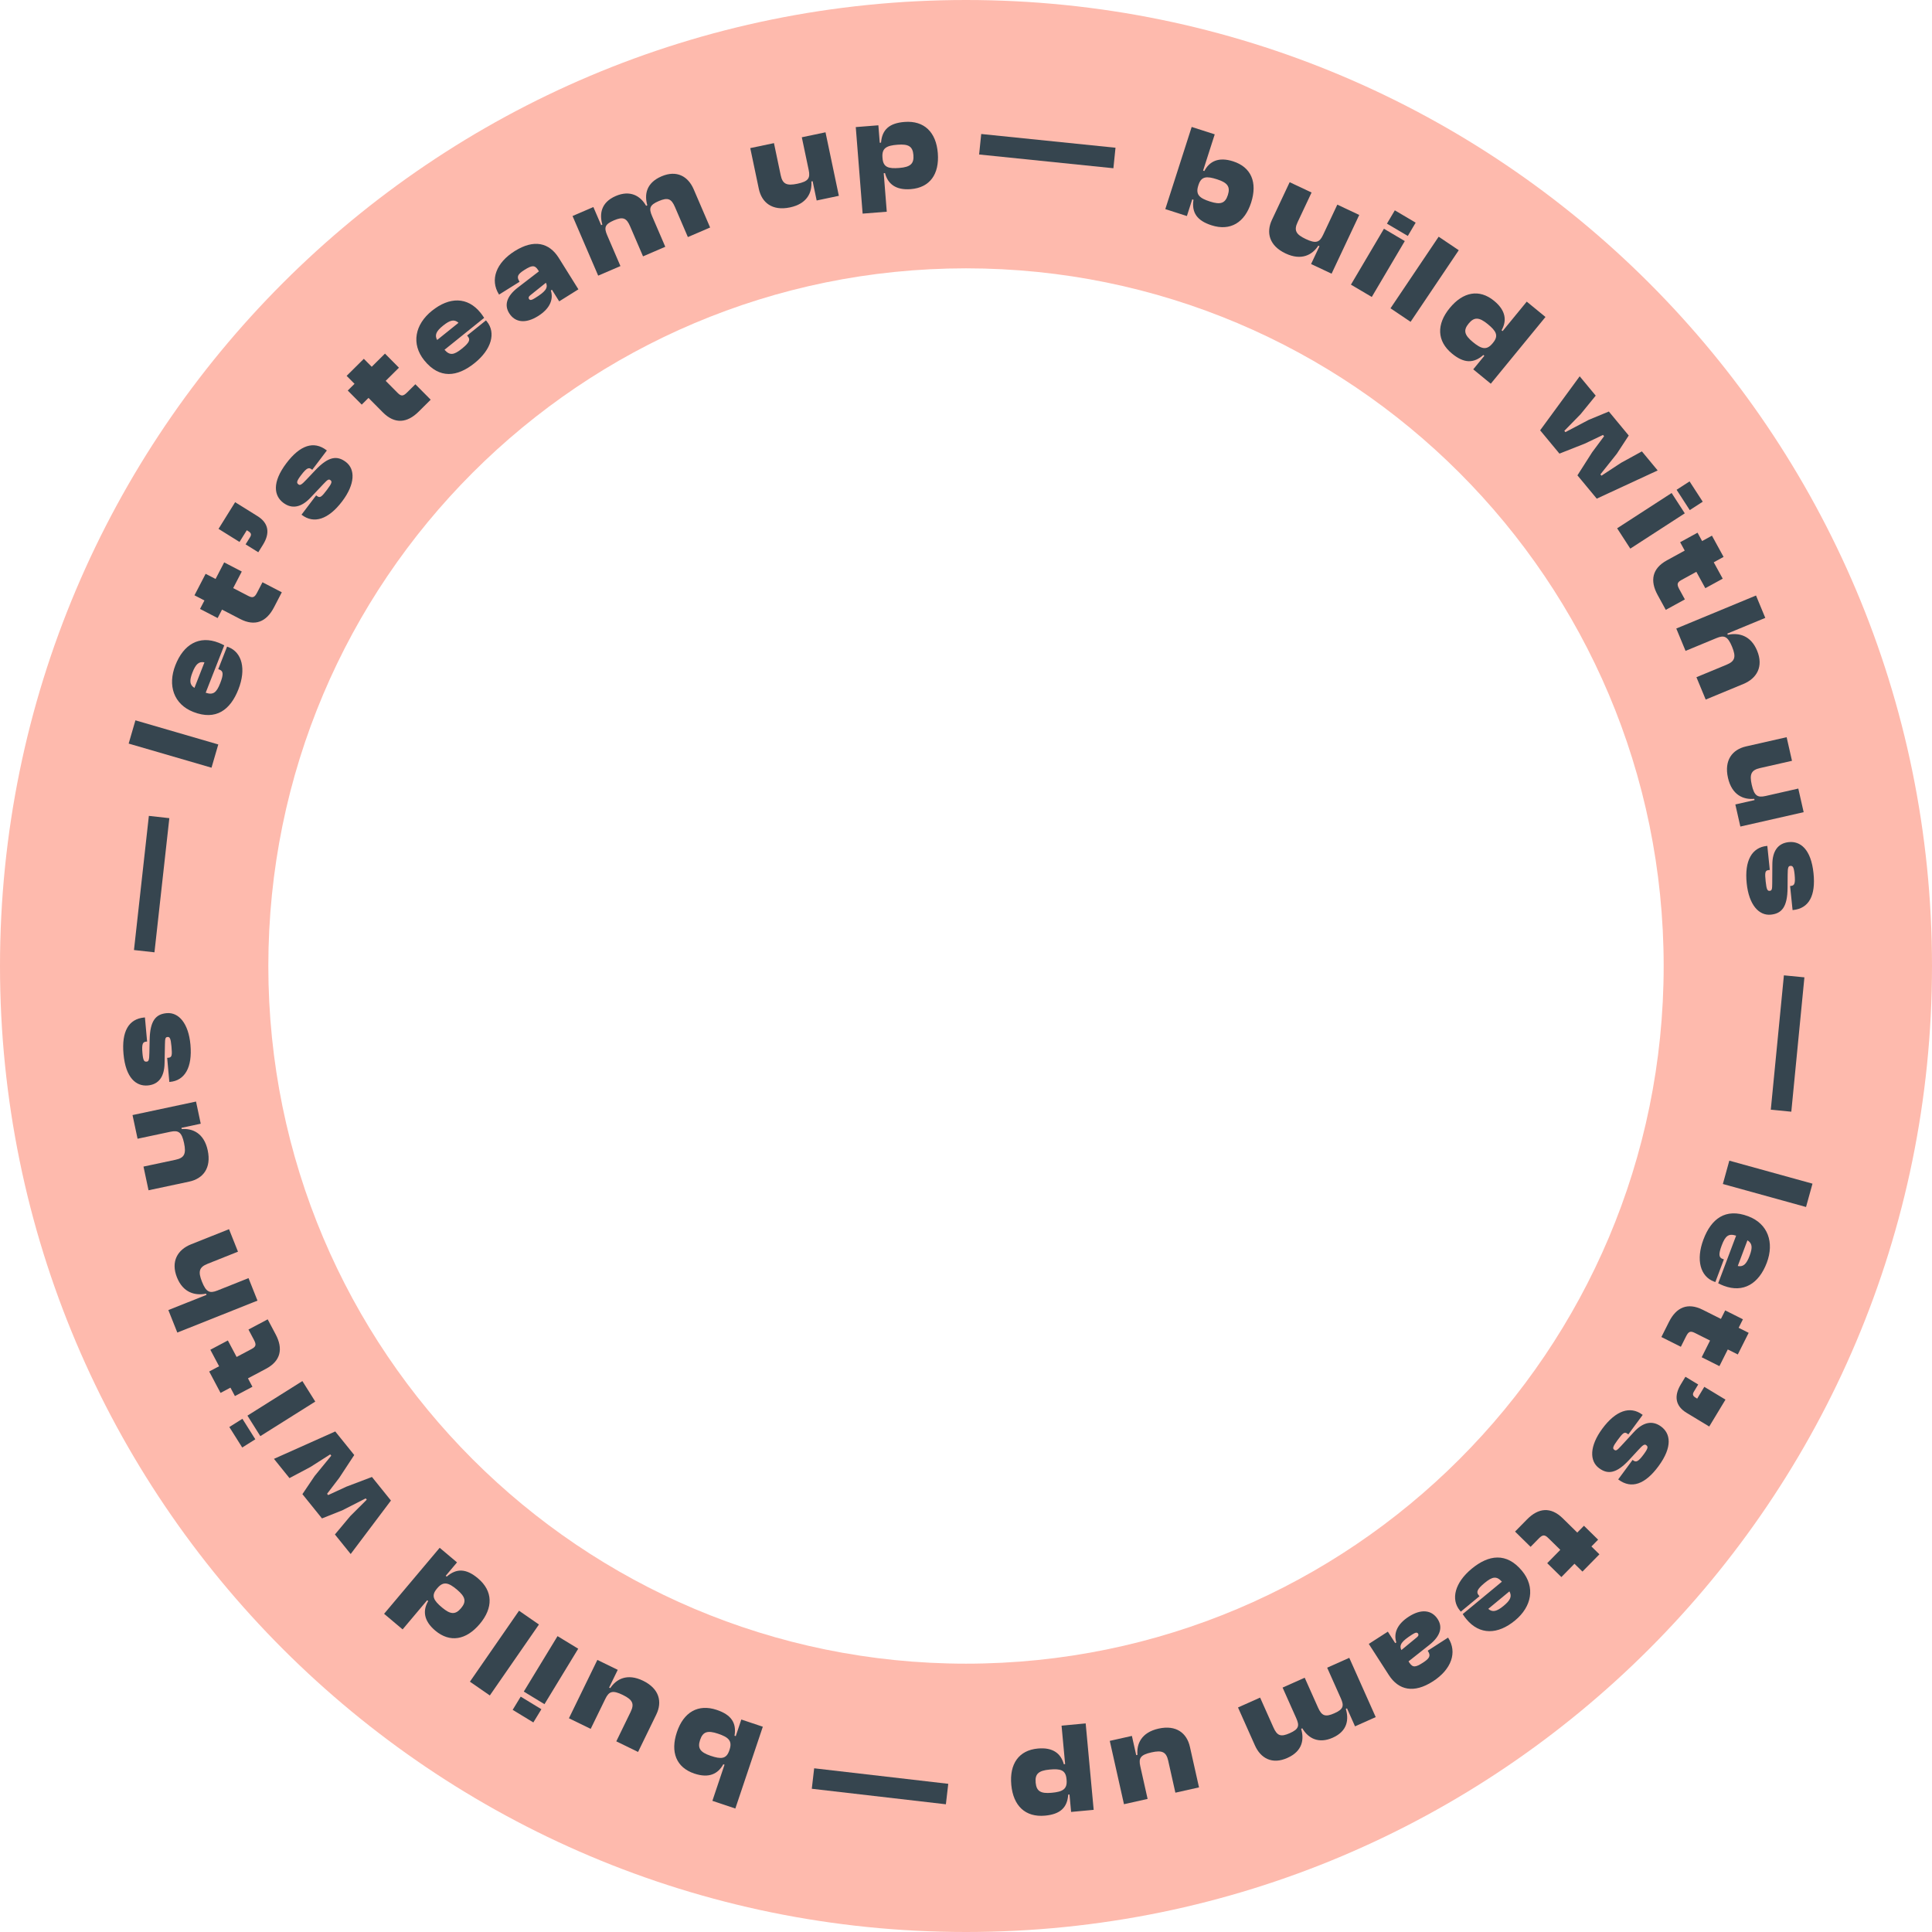 <svg width="180" height="180" viewBox="0 0 180 180" fill="none" xmlns="http://www.w3.org/2000/svg">
<path fill-rule="evenodd" clip-rule="evenodd" d="M90 180C139.706 180 180 139.706 180 90C180 40.294 139.706 0 90 0C40.294 0 0 40.294 0 90C0 139.706 40.294 180 90 180ZM90 155C125.899 155 155 125.899 155 90C155 54.102 125.899 25 90 25C54.102 25 25 54.102 25 90C25 125.899 54.102 155 90 155Z" fill="#FEBAAD"/>
<path d="M103.733 15.675L91.222 14.394L91.418 12.484L103.929 13.764L103.733 15.675Z" fill="#36454F"/>
<path d="M110.58 20.128L108.569 19.482L111.026 11.827L113.174 12.516L112.089 15.898L112.203 15.935C112.682 15.03 113.528 14.596 114.887 15.032C116.578 15.575 117.167 16.999 116.566 18.873C115.968 20.735 114.634 21.555 112.874 20.99C111.526 20.557 111.009 19.812 111.193 18.61L111.079 18.574L110.58 20.128ZM111.638 17.304C111.37 18.138 111.768 18.467 112.728 18.775C113.722 19.094 114.149 18.942 114.395 18.176C114.641 17.411 114.386 17.026 113.392 16.707C112.432 16.399 111.924 16.413 111.663 17.224L111.638 17.304Z" fill="#36454F"/>
<path d="M119.775 23.614C118.245 22.893 117.947 21.666 118.504 20.482L120.155 16.975L122.196 17.936L120.898 20.694C120.54 21.454 120.721 21.831 121.655 22.27C122.599 22.715 122.935 22.594 123.267 21.888L124.595 19.065L126.637 20.026L124.061 25.498L122.15 24.599L122.932 22.938L122.823 22.886C122.275 23.742 121.263 24.314 119.775 23.614Z" fill="#36454F"/>
<path d="M131.162 21.983L129.219 20.836L129.952 19.596L131.894 20.744L131.162 21.983ZM127.806 27.667L125.863 26.52L128.939 21.312L130.881 22.459L127.806 27.667Z" fill="#36454F"/>
<path d="M131.421 29.984L129.549 28.724L134.037 22.053L135.909 23.313L131.421 29.984Z" fill="#36454F"/>
<path d="M135.29 32.952C133.861 31.781 133.825 30.215 135.065 28.703C136.312 27.181 137.828 26.902 139.201 28.028C140.306 28.933 140.4 29.879 139.9 30.773L139.993 30.849L142.244 28.102L143.989 29.532L138.893 35.75L137.259 34.411L138.294 33.149L138.201 33.073C137.292 33.879 136.385 33.85 135.29 32.952ZM136.828 30.148C136.318 30.77 136.422 31.211 137.229 31.873C138.009 32.512 138.502 32.668 139.057 31.99L139.11 31.925C139.65 31.266 139.386 30.832 138.606 30.193C137.799 29.532 137.338 29.526 136.828 30.148Z" fill="#36454F"/>
<path d="M145.29 42.263L143.491 40.091L147.176 35.059L148.669 36.861L147.263 38.587L145.745 40.141L145.844 40.261L148.014 39.118L149.894 38.34L151.746 40.577L150.632 42.279L149.105 44.198L149.205 44.318L151.021 43.125L152.971 42.055L154.441 43.83L148.765 46.458L146.966 44.287L148.335 42.14L149.448 40.642L149.348 40.522L147.662 41.326L145.29 42.263Z" fill="#36454F"/>
<path d="M157.431 47.526L156.205 45.632L157.413 44.85L158.64 46.743L157.431 47.526ZM151.891 51.114L150.665 49.22L155.741 45.932L156.968 47.826L151.891 51.114Z" fill="#36454F"/>
<path d="M155.197 56.819L154.436 55.43C153.71 54.104 153.92 52.963 155.298 52.208L156.961 51.297L156.535 50.518L158.155 49.63L158.582 50.409L159.498 49.907L160.582 51.886L159.666 52.388L160.502 53.914L158.881 54.801L158.045 53.275L156.666 54.031C156.245 54.261 156.209 54.445 156.457 54.898L156.976 55.845L155.197 56.819Z" fill="#36454F"/>
<path d="M157.039 60.642L156.176 58.558L163.604 55.482L164.467 57.567L160.93 59.031L160.976 59.142C161.992 58.929 163.114 59.192 163.706 60.622C164.321 62.108 163.672 63.208 162.431 63.722L158.916 65.177L158.053 63.093L160.869 61.927C161.645 61.605 161.765 61.205 161.371 60.252C160.971 59.287 160.642 59.15 159.921 59.449L157.039 60.642Z" fill="#36454F"/>
<path d="M160.992 72.471C160.617 70.821 161.401 69.831 162.677 69.541L166.457 68.683L166.956 70.883L163.984 71.558C163.165 71.744 162.979 72.118 163.207 73.125C163.439 74.143 163.74 74.333 164.501 74.16L167.543 73.469L168.043 75.669L162.145 77.008L161.677 74.949L163.468 74.542L163.441 74.425C162.429 74.52 161.356 74.074 160.992 72.471Z" fill="#36454F"/>
<path d="M162.736 82.3C162.518 80.175 163.224 78.957 164.609 78.814L164.657 78.809L164.888 81.053L164.769 81.065C164.434 81.1 164.421 81.318 164.504 82.13C164.584 82.906 164.68 83.017 164.883 82.996C165.074 82.976 165.112 82.876 165.114 82.309L165.125 80.546C165.129 79.291 165.645 78.562 166.659 78.458C167.722 78.349 168.728 79.101 168.961 81.357C169.176 83.446 168.538 84.634 167.058 84.786L167.01 84.791L166.779 82.547L166.851 82.54C167.161 82.508 167.292 82.374 167.199 81.466C167.124 80.738 167.018 80.653 166.791 80.676C166.624 80.693 166.551 80.797 166.552 81.509L166.543 82.716C166.533 84.491 166.006 85.112 164.991 85.216C163.869 85.332 162.942 84.294 162.736 82.3Z" fill="#36454F"/>
<path d="M164.981 103.387L166.202 90.871L168.113 91.057L166.892 103.574L164.981 103.387Z" fill="#36454F"/>
<path d="M160.515 110.31L161.116 108.136L168.866 110.279L168.264 112.453L160.515 110.31Z" fill="#36454F"/>
<path d="M158.706 115.477C159.429 113.557 160.757 112.518 162.879 113.317C164.721 114.011 165.318 115.762 164.608 117.649C163.872 119.603 162.425 120.481 160.606 119.796C160.415 119.724 160.274 119.658 160.08 119.559L161.75 115.124C161.053 114.899 160.747 115.131 160.409 116.029C160.088 116.882 160.149 117.162 160.486 117.289L160.61 117.335L159.815 119.447L159.68 119.396C158.422 118.922 157.987 117.387 158.706 115.477ZM163.008 116.995C163.299 116.22 163.254 115.831 162.804 115.559L161.904 117.951C162.416 118.054 162.712 117.781 163.008 116.995Z" fill="#36454F"/>
<path d="M154.788 124.567L155.499 123.151C156.177 121.8 157.235 121.324 158.64 122.029L160.334 122.879L160.733 122.086L162.384 122.915L161.986 123.708L162.919 124.177L161.907 126.193L160.974 125.725L160.194 127.28L158.542 126.451L159.322 124.896L157.917 124.191C157.488 123.975 157.317 124.05 157.085 124.512L156.601 125.477L154.788 124.567Z" fill="#36454F"/>
<path d="M156.598 128.979L157.027 128.27L158.218 128.99L157.827 129.637C157.678 129.884 157.682 130.04 157.98 130.22L158.123 130.307L158.787 129.208L160.759 130.4L159.245 132.906L157.14 131.633C156.082 130.994 155.947 130.057 156.598 128.979Z" fill="#36454F"/>
<path d="M149.277 133.116C150.544 131.396 151.886 130.969 153.007 131.794L153.046 131.823L151.708 133.639L151.611 133.568C151.341 133.369 151.184 133.521 150.7 134.179C150.237 134.807 150.234 134.953 150.398 135.074C150.553 135.188 150.648 135.139 151.031 134.72L152.224 133.424C153.071 132.497 153.943 132.305 154.764 132.909C155.624 133.543 155.863 134.777 154.518 136.603C153.272 138.294 152.002 138.744 150.804 137.862L150.765 137.833L152.103 136.017L152.161 136.059C152.412 136.244 152.599 136.233 153.14 135.499C153.574 134.91 153.554 134.775 153.37 134.64C153.235 134.54 153.11 134.568 152.633 135.095L151.815 135.983C150.614 137.29 149.806 137.395 148.985 136.79C148.077 136.121 148.088 134.729 149.277 133.116Z" fill="#36454F"/>
<path d="M141.154 142.694L142.264 141.564C143.323 140.485 144.476 140.356 145.598 141.457L146.951 142.786L147.573 142.152L148.892 143.447L148.269 144.08L149.014 144.812L147.434 146.421L146.689 145.69L145.47 146.932L144.151 145.637L145.37 144.395L144.248 143.294C143.906 142.958 143.719 142.976 143.358 143.344L142.601 144.115L141.154 142.694Z" fill="#36454F"/>
<path d="M137.112 146.157C138.693 144.85 140.361 144.608 141.806 146.356C143.06 147.873 142.709 149.689 141.155 150.973C139.546 152.304 137.854 152.348 136.615 150.849C136.485 150.692 136.395 150.564 136.276 150.382L139.929 147.362C139.435 146.821 139.056 146.87 138.316 147.482C137.613 148.063 137.527 148.336 137.757 148.614L137.841 148.715L136.102 150.153L136.01 150.042C135.154 149.006 135.539 147.457 137.112 146.157ZM140.091 149.611C140.729 149.083 140.883 148.723 140.628 148.264L138.658 149.893C139.051 150.237 139.444 150.146 140.091 149.611Z" fill="#36454F"/>
<path d="M131.256 150.617C132.406 149.876 133.389 149.985 133.948 150.852C134.409 151.569 134.246 152.402 133.168 153.253L131.229 154.787L131.294 154.888C131.625 155.402 131.899 155.34 132.575 154.905C133.201 154.502 133.315 154.258 133.042 153.834L133.016 153.793L134.913 152.572L134.926 152.592C135.796 153.944 135.225 155.54 133.5 156.65C131.724 157.794 130.308 157.478 129.392 156.056L127.527 153.16L129.303 152.017L129.991 153.086L130.092 153.021C129.823 152.181 130.156 151.325 131.256 150.617ZM132.119 152.201C132.015 152.04 131.834 152.114 131.542 152.302C130.624 152.893 130.322 153.245 130.564 153.731L132 152.549C132.159 152.418 132.191 152.312 132.119 152.201Z" fill="#36454F"/>
<path d="M123.649 155.375L125.709 154.456L128.173 159.979L126.245 160.84L125.497 159.163L125.387 159.212C125.677 160.186 125.559 161.277 124.168 161.898C122.863 162.479 121.887 161.969 121.332 161.021L121.223 161.07C121.513 162.044 121.373 163.144 119.937 163.785C118.524 164.416 117.454 163.815 116.921 162.621L115.342 159.081L117.402 158.162L118.644 160.945C118.987 161.712 119.313 161.856 120.168 161.474C121.012 161.098 121.085 160.79 120.767 160.077L119.496 157.228L121.556 156.309L122.798 159.092C123.14 159.859 123.467 160.003 124.321 159.621C125.165 159.245 125.238 158.937 124.92 158.224L123.649 155.375Z" fill="#36454F"/>
<path d="M107.935 161.052C109.586 160.682 110.574 161.468 110.861 162.745L111.709 166.527L109.507 167.02L108.841 164.046C108.657 163.227 108.283 163.04 107.276 163.266C106.257 163.494 106.066 163.795 106.237 164.556L106.92 167.601L104.718 168.094L103.395 162.193L105.456 161.731L105.858 163.522L105.975 163.496C105.883 162.484 106.331 161.412 107.935 161.052Z" fill="#36454F"/>
<path d="M98.903 160.774L101.15 160.566L101.895 168.619L99.792 168.814L99.642 167.189L99.522 167.2C99.442 168.413 98.776 169.029 97.366 169.159C95.526 169.33 94.401 168.241 94.22 166.293C94.039 164.333 94.922 163.071 96.691 162.907C98.113 162.775 98.844 163.382 99.116 164.37L99.235 164.358L98.903 160.774ZM99.364 165.745C99.285 164.896 98.792 164.773 97.788 164.866C96.748 164.962 96.416 165.282 96.49 166.083C96.565 166.883 96.949 167.125 97.988 167.029C98.992 166.936 99.452 166.7 99.371 165.828L99.364 165.745Z" fill="#36454F"/>
<path d="M75.854 164.748L88.347 166.194L88.126 168.101L75.633 166.655L75.854 164.748Z" fill="#36454F"/>
<path d="M69.067 160.203L71.07 160.875L68.51 168.497L66.372 167.779L67.502 164.412L67.389 164.373C66.897 165.272 66.046 165.695 64.692 165.24C63.009 164.675 62.439 163.243 63.065 161.377C63.688 159.523 65.033 158.722 66.785 159.31C68.127 159.761 68.634 160.513 68.434 161.712L68.548 161.75L69.067 160.203ZM67.972 163.012C68.251 162.182 67.857 161.847 66.902 161.526C65.912 161.194 65.483 161.341 65.227 162.103C64.971 162.865 65.221 163.253 66.21 163.585C67.166 163.906 67.674 163.9 67.945 163.092L67.972 163.012Z" fill="#36454F"/>
<path d="M59.915 156.592C61.436 157.333 61.717 158.564 61.144 159.74L59.447 163.225L57.419 162.237L58.753 159.497C59.121 158.741 58.946 158.362 58.018 157.91C57.079 157.453 56.742 157.569 56.401 158.27L55.034 161.075L53.006 160.087L55.655 154.65L57.554 155.575L56.75 157.226L56.858 157.278C57.418 156.43 58.437 155.872 59.915 156.592Z" fill="#36454F"/>
<path d="M48.513 158.072L50.44 159.245L49.691 160.475L47.764 159.303L48.513 158.072ZM51.944 152.435L53.871 153.607L50.727 158.774L48.8 157.601L51.944 152.435Z" fill="#36454F"/>
<path d="M48.357 150.068L50.212 151.352L45.636 157.962L43.781 156.678L48.357 150.068Z" fill="#36454F"/>
<path d="M44.529 147.049C45.943 148.239 45.958 149.805 44.698 151.301C43.431 152.807 41.911 153.065 40.553 151.921C39.46 151.001 39.379 150.054 39.891 149.167L39.799 149.09L37.511 151.807L35.785 150.354L40.964 144.204L42.579 145.564L41.528 146.812L41.62 146.89C42.54 146.095 43.446 146.137 44.529 147.049ZM42.954 149.833C43.472 149.218 43.374 148.775 42.575 148.102C41.804 147.453 41.314 147.291 40.749 147.961L40.695 148.025C40.147 148.677 40.406 149.114 41.177 149.764C41.975 150.436 42.436 150.448 42.954 149.833Z" fill="#36454F"/>
<path d="M34.654 137.606L36.423 139.802L32.672 144.784L31.203 142.963L32.632 141.255L34.17 139.722L34.073 139.601L31.888 140.715L29.998 141.468L28.175 139.207L29.312 137.52L30.864 135.621L30.766 135.5L28.934 136.668L26.97 137.712L25.524 135.918L31.234 133.365L33.004 135.561L31.607 137.689L30.475 139.172L30.573 139.294L32.269 138.511L34.654 137.606Z" fill="#36454F"/>
<path d="M22.585 132.186L23.787 134.095L22.568 134.862L21.366 132.952L22.585 132.186ZM28.172 128.672L29.373 130.582L24.254 133.801L23.053 131.892L28.172 128.672Z" fill="#36454F"/>
<path d="M24.94 122.92L25.682 124.319C26.391 125.655 26.166 126.793 24.777 127.529L23.102 128.418L23.519 129.202L21.886 130.068L21.47 129.284L20.548 129.773L19.491 127.78L20.413 127.291L19.597 125.754L21.23 124.888L22.045 126.425L23.434 125.688C23.858 125.463 23.896 125.28 23.655 124.824L23.149 123.87L24.94 122.92Z" fill="#36454F"/>
<path d="M23.154 119.08L23.989 121.176L16.52 124.152L15.685 122.056L19.241 120.639L19.197 120.528C18.178 120.727 17.06 120.449 16.487 119.011C15.892 117.517 16.555 116.426 17.803 115.929L21.337 114.52L22.172 116.616L19.341 117.745C18.561 118.056 18.435 118.454 18.817 119.413C19.204 120.383 19.531 120.524 20.256 120.235L23.154 119.08Z" fill="#36454F"/>
<path d="M19.354 107.181C19.706 108.836 18.909 109.816 17.629 110.088L13.838 110.895L13.369 108.688L16.35 108.054C17.172 107.879 17.362 107.507 17.148 106.497C16.93 105.476 16.631 105.282 15.868 105.445L12.817 106.094L12.347 103.888L18.263 102.629L18.702 104.694L16.907 105.077L16.931 105.194C17.945 105.113 19.012 105.573 19.354 107.181Z" fill="#36454F"/>
<path d="M17.744 97.339C17.934 99.467 17.211 100.676 15.825 100.8L15.777 100.805L15.576 98.558L15.695 98.547C16.03 98.517 16.046 98.299 15.974 97.486C15.904 96.709 15.81 96.597 15.606 96.615C15.415 96.632 15.376 96.732 15.367 97.299L15.332 99.061C15.312 100.316 14.786 101.038 13.77 101.129C12.706 101.224 11.71 100.458 11.507 98.199C11.32 96.108 11.973 94.929 13.455 94.796L13.503 94.792L13.705 97.039L13.633 97.045C13.322 97.073 13.189 97.205 13.271 98.114C13.336 98.843 13.44 98.93 13.667 98.909C13.835 98.894 13.91 98.791 13.918 98.08L13.943 96.873C13.976 95.099 14.512 94.484 15.528 94.393C16.651 94.293 17.565 95.343 17.744 97.339Z" fill="#36454F"/>
<path d="M15.777 76.226L14.391 88.725L12.482 88.513L13.869 76.014L15.777 76.226Z" fill="#36454F"/>
<path d="M20.337 69.359L19.706 71.525L11.987 69.278L12.617 67.112L20.337 69.359Z" fill="#36454F"/>
<path d="M22.212 64.226C21.464 66.136 20.123 67.157 18.011 66.33C16.179 65.612 15.605 63.853 16.34 61.976C17.102 60.032 18.56 59.173 20.37 59.882C20.56 59.956 20.701 60.025 20.893 60.126L19.164 64.539C19.858 64.772 20.167 64.545 20.517 63.651C20.85 62.802 20.792 62.522 20.457 62.391L20.334 62.342L21.157 60.242L21.291 60.294C22.542 60.785 22.956 62.326 22.212 64.226ZM17.931 62.651C17.63 63.422 17.67 63.812 18.116 64.09L19.048 61.71C18.537 61.6 18.238 61.869 17.931 62.651Z" fill="#36454F"/>
<path d="M26.255 55.182L25.525 56.588C24.829 57.93 23.765 58.392 22.369 57.668L20.686 56.795L20.277 57.583L18.637 56.732L19.046 55.944L18.119 55.463L19.158 53.461L20.085 53.941L20.886 52.397L22.526 53.248L21.725 54.792L23.121 55.516C23.547 55.737 23.72 55.665 23.957 55.207L24.454 54.248L26.255 55.182Z" fill="#36454F"/>
<path d="M24.501 50.75L24.064 51.453L22.882 50.717L23.281 50.076C23.434 49.831 23.432 49.675 23.137 49.491L22.994 49.402L22.315 50.492L20.36 49.274L21.907 46.788L23.995 48.089C25.045 48.742 25.167 49.681 24.501 50.75Z" fill="#36454F"/>
<path d="M31.879 46.708C30.589 48.411 29.241 48.82 28.131 47.98L28.093 47.951L29.455 46.152L29.551 46.224C29.819 46.427 29.978 46.277 30.47 45.626C30.941 45.005 30.947 44.858 30.784 44.735C30.631 44.619 30.535 44.667 30.146 45.08L28.936 46.361C28.077 47.276 27.203 47.457 26.389 46.841C25.538 46.197 25.316 44.959 26.685 43.151C27.952 41.477 29.229 41.044 30.415 41.942L30.453 41.971L29.091 43.77L29.034 43.726C28.785 43.538 28.598 43.547 28.048 44.274C27.606 44.857 27.624 44.992 27.806 45.129C27.94 45.231 28.065 45.205 28.55 44.684L29.379 43.807C30.597 42.517 31.407 42.422 32.22 43.038C33.119 43.718 33.089 45.11 31.879 46.708Z" fill="#36454F"/>
<path d="M40.127 37.239L39.002 38.355C37.929 39.42 36.774 39.534 35.667 38.417L34.332 37.071L33.702 37.697L32.4 36.385L33.031 35.759L32.295 35.018L33.897 33.429L34.632 34.171L35.868 32.945L37.169 34.257L35.934 35.483L37.041 36.599C37.379 36.94 37.566 36.923 37.932 36.56L38.699 35.8L40.127 37.239Z" fill="#36454F"/>
<path d="M44.215 33.829C42.617 35.116 40.946 35.336 39.524 33.569C38.29 32.036 38.666 30.224 40.236 28.96C41.863 27.651 43.555 27.63 44.774 29.145C44.902 29.303 44.99 29.433 45.107 29.616L41.414 32.587C41.901 33.135 42.281 33.091 43.029 32.489C43.74 31.917 43.829 31.645 43.603 31.365L43.52 31.262L45.278 29.848L45.368 29.96C46.211 31.007 45.805 32.551 44.215 33.829ZM41.282 30.337C40.637 30.856 40.479 31.214 40.727 31.676L42.719 30.074C42.33 29.725 41.937 29.81 41.282 30.337Z" fill="#36454F"/>
<path d="M50.127 29.45C48.968 30.175 47.986 30.054 47.438 29.179C46.987 28.456 47.161 27.626 48.251 26.788L50.209 25.281L50.146 25.179C49.821 24.66 49.546 24.718 48.865 25.145C48.234 25.539 48.117 25.782 48.384 26.21L48.41 26.25L46.497 27.446L46.484 27.426C45.632 26.063 46.224 24.475 47.964 23.387C49.755 22.267 51.166 22.602 52.064 24.036L53.889 26.956L52.099 28.076L51.424 26.998L51.323 27.061C51.581 27.904 51.236 28.757 50.127 29.45ZM49.285 27.854C49.387 28.017 49.569 27.946 49.864 27.761C50.79 27.182 51.096 26.835 50.861 26.345L49.408 27.508C49.248 27.637 49.215 27.742 49.285 27.854Z" fill="#36454F"/>
<path d="M57.805 24.789L55.732 25.681L53.343 20.125L55.283 19.29L56.008 20.977L56.118 20.929C55.842 19.951 55.974 18.862 57.374 18.26C58.686 17.696 59.656 18.22 60.197 19.175L60.308 19.128C60.031 18.15 60.185 17.051 61.629 16.43C63.051 15.819 64.113 16.433 64.629 17.635L66.161 21.196L64.088 22.087L62.884 19.287C62.552 18.515 62.227 18.368 61.367 18.737C60.519 19.102 60.442 19.41 60.75 20.126L61.983 22.992L59.91 23.884L58.706 21.084C58.374 20.312 58.049 20.164 57.19 20.534C56.341 20.899 56.264 21.207 56.572 21.923L57.805 24.789Z" fill="#36454F"/>
<path d="M73.599 19.324C71.943 19.672 70.966 18.872 70.697 17.591L69.9 13.798L72.108 13.335L72.734 16.317C72.907 17.14 73.278 17.331 74.288 17.119C75.31 16.904 75.505 16.606 75.345 15.843L74.703 12.789L76.911 12.326L78.154 18.244L76.087 18.679L75.71 16.882L75.593 16.907C75.671 17.92 75.208 18.986 73.599 19.324Z" fill="#36454F"/>
<path d="M82.618 19.725L80.369 19.903L79.73 11.84L81.836 11.674L81.965 13.3L82.084 13.291C82.181 12.079 82.855 11.472 84.267 11.361C86.109 11.215 87.22 12.319 87.374 14.268C87.529 16.23 86.629 17.481 84.859 17.621C83.435 17.734 82.712 17.117 82.453 16.127L82.334 16.136L82.618 19.725ZM82.224 14.748C82.291 15.598 82.783 15.727 83.788 15.648C84.828 15.565 85.165 15.25 85.101 14.448C85.038 13.647 84.657 13.4 83.616 13.483C82.611 13.562 82.148 13.791 82.217 14.665L82.224 14.748Z" fill="#36454F"/>
</svg>
